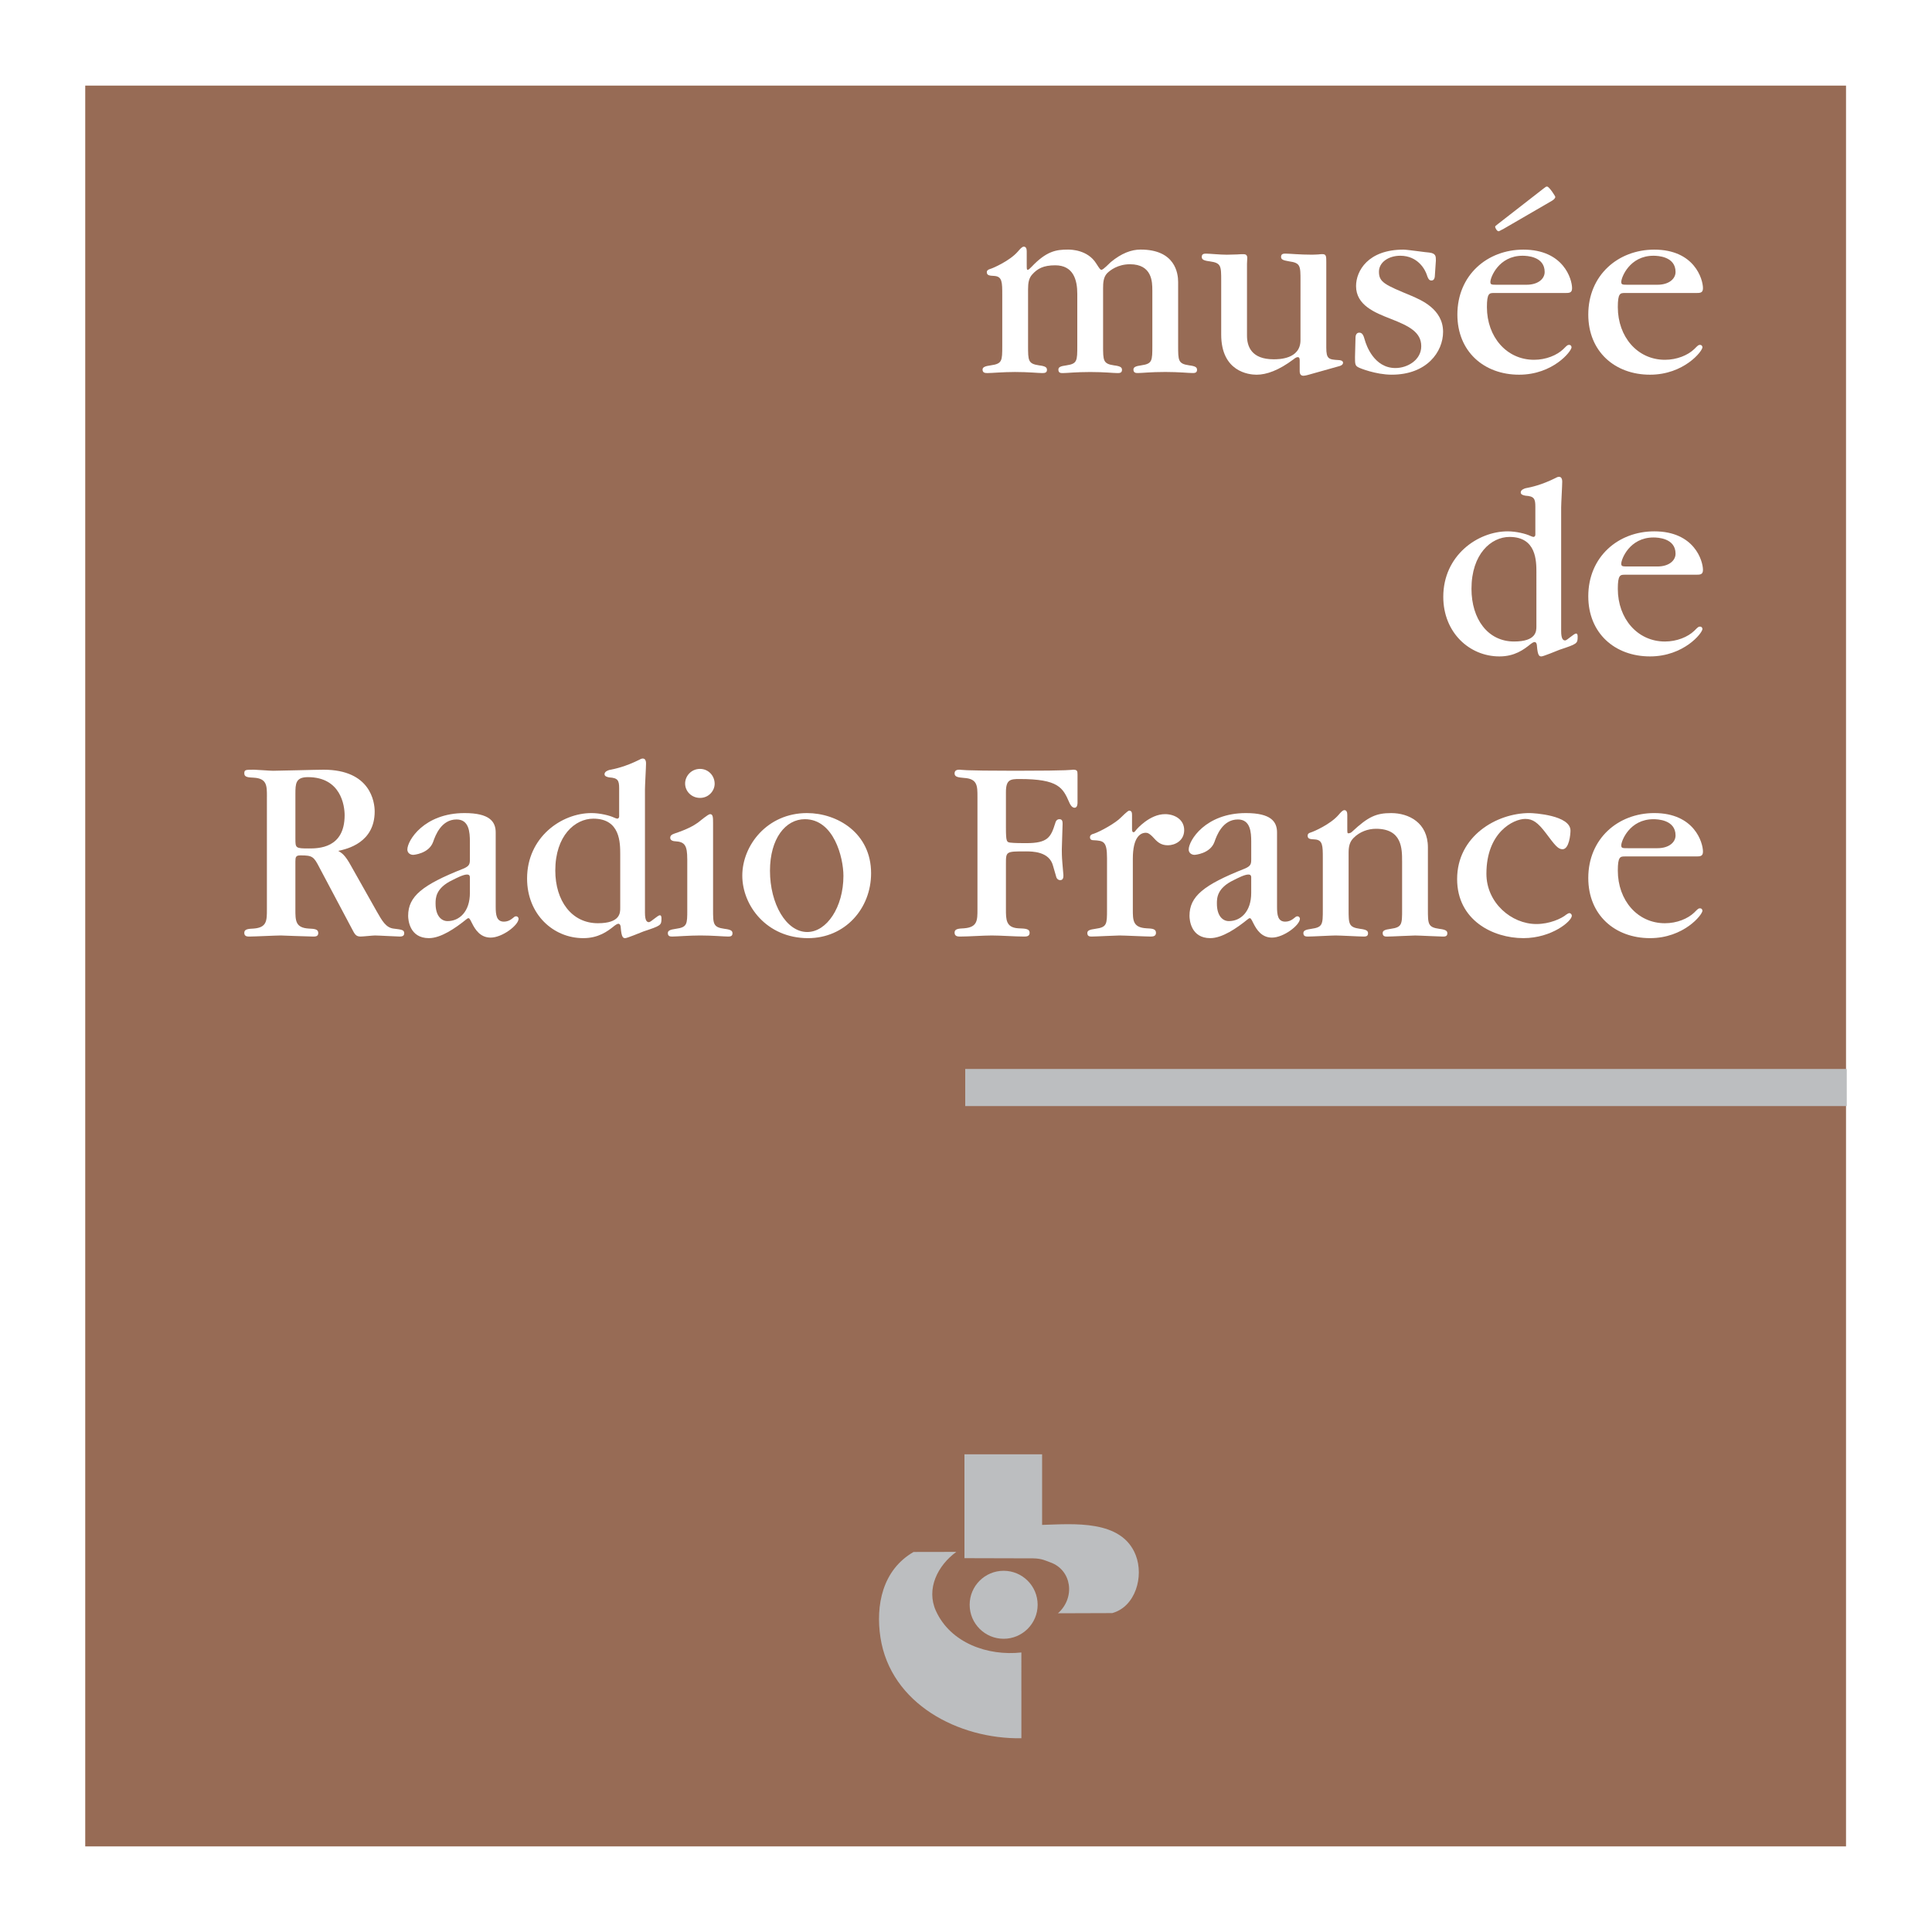 <?xml version="1.0" encoding="utf-8"?>
<!-- Generator: Adobe Illustrator 13.0.0, SVG Export Plug-In . SVG Version: 6.00 Build 14948)  -->
<!DOCTYPE svg PUBLIC "-//W3C//DTD SVG 1.0//EN" "http://www.w3.org/TR/2001/REC-SVG-20010904/DTD/svg10.dtd">
<svg version="1.0" id="Layer_1" xmlns="http://www.w3.org/2000/svg" xmlns:xlink="http://www.w3.org/1999/xlink" x="0px" y="0px"
	 width="192.756px" height="192.756px" viewBox="0 0 192.756 192.756" enable-background="new 0 0 192.756 192.756"
	 xml:space="preserve">
<g>
	<polygon fill-rule="evenodd" clip-rule="evenodd" fill="#FFFFFF" points="0,0 192.756,0 192.756,192.756 0,192.756 0,0 	"/>
	<polygon fill-rule="evenodd" clip-rule="evenodd" fill="#976B55" points="184.178,184.215 184.178,8.541 8.504,8.541 
		8.504,184.215 184.178,184.215 	"/>
	<path fill-rule="evenodd" clip-rule="evenodd" fill="#FFFFFF" d="M114.966,28.94c0-0.77,0-2.576-2.23-2.576
		c-1.194,0-1.965,0.584-2.283,0.903c-0.371,0.398-0.398,0.956-0.398,1.513v5.708c0,1.487,0,1.806,1.089,1.965
		c0.664,0.08,0.797,0.212,0.797,0.451c0,0.318-0.266,0.318-0.452,0.318c-0.425,0-1.274-0.106-2.708-0.106
		c-1.46,0-2.31,0.106-2.734,0.106c-0.212,0-0.451,0-0.451-0.345c0-0.239,0.186-0.345,0.797-0.425
		c1.088-0.159,1.088-0.452,1.088-1.965v-5.177c0-1.354-0.371-2.841-2.203-2.841c-1.194,0-1.778,0.345-2.283,0.903
		c-0.346,0.372-0.425,0.849-0.425,1.486v5.628c0,1.487,0,1.806,1.088,1.965c0.665,0.08,0.797,0.212,0.797,0.451
		c0,0.318-0.266,0.318-0.504,0.318c-0.346,0-1.327-0.106-2.682-0.106c-1.221,0-2.31,0.106-2.734,0.106c-0.213,0-0.505,0-0.505-0.345
		c0-0.239,0.239-0.345,0.823-0.425c1.142-0.159,1.142-0.452,1.142-1.938v-5.097c0-1.248,0-1.832-0.796-1.885
		c-0.425-0.027-0.744-0.027-0.744-0.372c0-0.159,0.106-0.266,0.398-0.345c0.186-0.053,1.885-0.77,2.708-1.726
		c0.186-0.212,0.398-0.478,0.584-0.478c0.239,0,0.292,0.239,0.292,0.478v1.301c0,0.451,0,0.531,0.106,0.531
		c0.08,0,0.213-0.132,0.371-0.292c1.487-1.566,2.442-1.726,3.638-1.726c0.318,0,1.965,0.027,2.813,1.38
		c0.372,0.584,0.425,0.637,0.531,0.637c0.187,0,0.797-0.664,0.93-0.77c1.062-0.876,2.044-1.248,2.973-1.248
		c3.451,0,3.744,2.363,3.744,3.239v6.345c0,1.487,0,1.806,1.088,1.965c0.664,0.08,0.797,0.212,0.797,0.451
		c0,0.318-0.266,0.318-0.451,0.318c-0.398,0-1.328-0.106-2.708-0.106c-1.514,0-2.31,0.106-2.734,0.106c-0.187,0-0.451,0-0.451-0.345
		c0-0.239,0.212-0.345,0.796-0.425c1.089-0.159,1.089-0.452,1.089-1.965V28.94L114.966,28.94z"/>
	<path fill-rule="evenodd" clip-rule="evenodd" fill="#FFFFFF" d="M129.751,28.011c0-1.487,0-1.779-1.142-1.938
		c-0.664-0.106-0.797-0.212-0.797-0.451c0-0.318,0.266-0.318,0.451-0.318c0.425,0,1.407,0.106,2.655,0.106
		c0.318,0,0.504-0.027,0.637-0.027c0.159-0.026,0.266-0.026,0.398-0.026c0.371,0,0.371,0.239,0.371,0.797v8.522
		c0,1.142,0.239,1.194,1.222,1.248c0.159,0,0.451,0.053,0.451,0.266s-0.265,0.319-0.398,0.345l-3.025,0.85
		c-0.267,0.08-0.479,0.106-0.531,0.106c-0.372,0-0.372-0.345-0.372-0.504v-1.035c0-0.159-0.026-0.319-0.186-0.319
		c-0.106,0-0.239,0.053-0.425,0.212c-1.487,1.115-2.708,1.54-3.69,1.54c-0.771,0-3.53-0.292-3.53-4.009v-5.336
		c0-1.513,0-1.805-1.142-1.965c-0.665-0.08-0.797-0.212-0.797-0.451c0-0.318,0.266-0.318,0.451-0.318
		c0.346,0,1.38,0.106,2.044,0.106c0.398,0,0.744-0.027,1.035-0.027c0.293-0.026,0.505-0.026,0.638-0.026
		c0.212,0,0.372,0.08,0.372,0.372c0,0.212-0.027,0.398-0.027,0.584v7.168c0,1.089,0.451,2.363,2.655,2.363
		c0.504,0,2.682,0,2.682-1.912V28.011L129.751,28.011z"/>
	<path fill-rule="evenodd" clip-rule="evenodd" fill="#FFFFFF" d="M135.24,33.666c0-0.08,0.027-0.478,0.372-0.478
		c0.292,0,0.425,0.239,0.558,0.743c0.133,0.478,0.902,2.788,3.053,2.788c1.194,0,2.575-0.796,2.575-2.177
		c0-1.407-1.222-2.018-3.053-2.734c-1.566-0.611-3.451-1.354-3.451-3.266c0-1.513,1.194-3.637,4.726-3.637
		c0.397,0,2.362,0.292,2.575,0.292c0.663,0.08,0.663,0.372,0.663,0.796l-0.106,1.566c0,0.106-0.053,0.425-0.318,0.425
		c-0.186,0-0.318-0.053-0.478-0.558s-0.876-1.911-2.655-1.911c-1.142,0-2.123,0.637-2.123,1.593c0,1.062,0.584,1.301,3.265,2.416
		c0.903,0.398,3.133,1.301,3.133,3.584c0,1.991-1.619,4.274-5.124,4.274c-1.593,0-3.238-0.664-3.345-0.744
		c-0.318-0.159-0.318-0.372-0.318-1.009L135.24,33.666L135.24,33.666z"/>
	<path fill-rule="evenodd" clip-rule="evenodd" fill="#FFFFFF" d="M149.04,29.232c-0.451,0-0.69,0.027-0.69,1.407
		c0,2.974,1.965,5.257,4.699,5.257c1.194,0,2.283-0.451,2.92-1.062c0.398-0.398,0.425-0.425,0.584-0.425
		c0.187,0,0.239,0.16,0.239,0.239c0,0.398-1.858,2.735-5.229,2.735c-3.505,0-6.16-2.31-6.16-6c0-3.929,2.975-6.478,6.585-6.478
		c4.009,0,4.858,2.947,4.858,3.85c0,0.478-0.293,0.478-0.718,0.478H149.04L149.04,29.232z M152.306,28.409
		c1.142,0,1.806-0.584,1.806-1.274c0-1.566-1.806-1.619-2.204-1.619c-2.39,0-3.212,2.177-3.212,2.602
		c0,0.292,0.105,0.292,0.716,0.292H152.306L152.306,28.409z M149.916,22.887c-0.053,0-0.318,0.186-0.398,0.186
		c-0.159,0-0.345-0.318-0.345-0.451c0-0.053,0.026-0.08,0.266-0.266l4.539-3.531c0.239-0.186,0.266-0.212,0.372-0.212
		c0.212,0,0.823,0.956,0.823,1.036c0,0.053-0.053,0.212-0.318,0.372L149.916,22.887L149.916,22.887z"/>
	<path fill-rule="evenodd" clip-rule="evenodd" fill="#FFFFFF" d="M162.1,29.232c-0.451,0-0.69,0.027-0.69,1.407
		c0,2.974,1.965,5.257,4.699,5.257c1.194,0,2.283-0.451,2.92-1.062c0.398-0.398,0.425-0.425,0.584-0.425
		c0.186,0,0.239,0.16,0.239,0.239c0,0.398-1.858,2.735-5.23,2.735c-3.504,0-6.159-2.31-6.159-6c0-3.929,2.974-6.478,6.584-6.478
		c4.01,0,4.858,2.947,4.858,3.85c0,0.478-0.292,0.478-0.717,0.478H162.1L162.1,29.232z M165.365,28.409
		c1.141,0,1.805-0.584,1.805-1.274c0-1.566-1.805-1.619-2.203-1.619c-2.39,0-3.213,2.177-3.213,2.602
		c0,0.292,0.106,0.292,0.717,0.292H165.365L165.365,28.409z"/>
	<path fill-rule="evenodd" clip-rule="evenodd" fill="#FFFFFF" d="M155.758,62.968c0,0.77,0.186,0.929,0.397,0.929
		c0.187,0,0.877-0.69,1.089-0.69c0.159,0,0.159,0.239,0.159,0.318c0,0.69-0.053,0.717-1.805,1.301
		c-0.266,0.106-1.62,0.664-1.806,0.664c-0.212,0-0.372-0.054-0.451-1.036c0-0.159-0.054-0.398-0.239-0.398
		c-0.106,0-0.266,0.106-0.371,0.186c-0.718,0.584-1.62,1.248-3.133,1.248c-3,0-5.602-2.39-5.602-5.947
		c0-4.115,3.424-6.531,6.425-6.531c0.849,0,1.805,0.239,2.256,0.451c0.106,0.053,0.266,0.106,0.318,0.106
		c0.106,0,0.186-0.106,0.186-0.212v-2.814c0-0.796-0.132-1.035-0.981-1.088c-0.133-0.026-0.478-0.08-0.478-0.318
		c0-0.292,0.397-0.398,0.478-0.425c0.558-0.106,1.593-0.319,3.026-1.036c0.026-0.026,0.186-0.106,0.318-0.106
		c0.318,0,0.318,0.398,0.318,0.504c0,0.372-0.105,2.15-0.105,2.548V62.968L155.758,62.968z M153.288,57.154
		c0-1.194,0-3.584-2.681-3.584c-1.832,0-3.797,1.699-3.797,5.177c0,3,1.619,5.256,4.248,5.256c2.229,0,2.229-1.036,2.229-1.513
		V57.154L153.288,57.154z"/>
	<path fill-rule="evenodd" clip-rule="evenodd" fill="#FFFFFF" d="M162.1,57.34c-0.451,0-0.69,0.027-0.69,1.408
		c0,2.973,1.965,5.256,4.699,5.256c1.194,0,2.283-0.452,2.92-1.062c0.398-0.398,0.425-0.425,0.584-0.425
		c0.186,0,0.239,0.159,0.239,0.239c0,0.398-1.858,2.734-5.23,2.734c-3.504,0-6.159-2.31-6.159-6c0-3.93,2.974-6.478,6.584-6.478
		c4.01,0,4.858,2.947,4.858,3.85c0,0.478-0.292,0.478-0.717,0.478H162.1L162.1,57.34z M165.365,56.518
		c1.141,0,1.805-0.584,1.805-1.275c0-1.566-1.805-1.619-2.203-1.619c-2.39,0-3.213,2.177-3.213,2.602
		c0,0.292,0.106,0.292,0.717,0.292H165.365L165.365,56.518z"/>
	<path fill-rule="evenodd" clip-rule="evenodd" fill="#FFFFFF" d="M26.631,79.475c0-1.088,0-1.805-1.301-1.885
		c-0.584-0.026-0.956-0.053-0.956-0.424c0-0.372,0.106-0.372,0.982-0.372c0.266,0,1.566,0.106,1.885,0.106
		c0.717,0,4.248-0.106,5.044-0.106c4.699,0,5.097,3.239,5.097,4.168c0,3.106-2.734,3.744-3.637,3.929
		c0.346,0.212,0.664,0.372,1.274,1.487l2.575,4.566c0.531,0.929,0.903,1.593,1.646,1.699c0.876,0.106,1.089,0.133,1.089,0.478
		c0,0.292-0.266,0.318-0.452,0.318c-0.345,0-2.071-0.106-2.469-0.106c-0.212,0-1.195,0.106-1.433,0.106
		c-0.478,0-0.584-0.239-0.876-0.796l-3.212-6.053c-0.583-1.142-0.717-1.248-1.912-1.248c-0.451,0-0.504,0.159-0.504,0.61v4.779
		c0,1.115,0,1.832,1.327,1.912c0.584,0.026,0.956,0.053,0.956,0.451c0,0.372-0.345,0.345-0.558,0.345
		c-0.504,0-3.08-0.106-3.186-0.106c-0.452,0-2.602,0.106-3.08,0.106c-0.212,0-0.558,0.026-0.558-0.372
		c0-0.372,0.398-0.398,0.956-0.425c1.301-0.106,1.301-0.796,1.301-1.912V79.475L26.631,79.475z M29.473,83.669
		c0,0.93,0,0.982,1.327,0.982c0.956,0,3.584,0,3.584-3.318c0-0.956-0.372-3.797-3.664-3.797c-1.221,0-1.248,0.637-1.248,1.673
		V83.669L29.473,83.669z"/>
	<path fill-rule="evenodd" clip-rule="evenodd" fill="#FFFFFF" d="M46.881,83.961c0-0.929-0.08-2.203-1.328-2.203
		c-1.54,0-2.124,1.62-2.336,2.23c-0.425,1.195-1.965,1.301-1.992,1.301c-0.292,0-0.583-0.186-0.583-0.531
		c0-0.902,1.672-3.637,5.708-3.637c2.496,0,3.106,0.849,3.106,1.938v7.407c0,0.823,0.08,1.487,0.823,1.487
		c0.292,0,0.558-0.106,0.77-0.266c0.292-0.239,0.318-0.266,0.451-0.266c0.16,0,0.239,0.159,0.239,0.239
		c0,0.637-1.62,1.885-2.788,1.885c-1.035,0-1.54-0.796-1.858-1.434c-0.239-0.504-0.292-0.504-0.372-0.504
		c-0.053,0-0.186,0.106-0.186,0.106c-1.115,0.903-2.549,1.885-3.743,1.885c-1.938,0-2.071-1.833-2.071-2.23
		c0-1.938,1.407-3.08,5.496-4.699c0.637-0.265,0.664-0.478,0.664-0.956V83.961L46.881,83.961z M46.881,87.545
		c0-0.266-0.16-0.292-0.292-0.292c-0.372,0-1.036,0.345-1.46,0.558c-1.672,0.797-1.672,1.806-1.672,2.336
		c0,1.274,0.61,1.752,1.195,1.752c1.194,0,2.23-0.956,2.23-2.814V87.545L46.881,87.545z"/>
	<path fill-rule="evenodd" clip-rule="evenodd" fill="#FFFFFF" d="M64.349,91.076c0,0.77,0.186,0.929,0.398,0.929
		c0.186,0,0.876-0.69,1.088-0.69c0.16,0,0.16,0.239,0.16,0.318c0,0.69-0.053,0.717-1.805,1.301c-0.266,0.106-1.62,0.664-1.806,0.664
		c-0.212,0-0.371-0.054-0.451-1.036c0-0.16-0.053-0.398-0.239-0.398c-0.106,0-0.266,0.106-0.372,0.186
		c-0.717,0.584-1.62,1.248-3.133,1.248c-3,0-5.602-2.39-5.602-5.947c0-4.115,3.425-6.531,6.425-6.531
		c0.85,0,1.806,0.239,2.257,0.451c0.106,0.053,0.266,0.106,0.318,0.106c0.106,0,0.186-0.106,0.186-0.212v-2.814
		c0-0.796-0.133-1.036-0.982-1.088c-0.133-0.027-0.478-0.08-0.478-0.318c0-0.292,0.398-0.398,0.478-0.425
		c0.557-0.106,1.592-0.319,3.026-1.036c0.026-0.027,0.186-0.106,0.318-0.106c0.319,0,0.319,0.398,0.319,0.504
		c0,0.372-0.106,2.15-0.106,2.548V91.076L64.349,91.076z M61.88,85.262c0-1.195,0-3.584-2.682-3.584
		c-1.832,0-3.796,1.699-3.796,5.177c0,3,1.62,5.256,4.248,5.256c2.23,0,2.23-1.035,2.23-1.513V85.262L61.88,85.262z"/>
	<path fill-rule="evenodd" clip-rule="evenodd" fill="#FFFFFF" d="M68.567,85.713c0-1.354-0.239-1.726-1.195-1.779
		c-0.08,0-0.504-0.027-0.504-0.345c0-0.186,0.106-0.319,0.425-0.425c1.274-0.425,1.885-0.77,2.336-1.088
		c0.186-0.133,1.009-0.85,1.222-0.85c0.292,0,0.292,0.345,0.292,0.929v8.575c0,1.46,0,1.779,1.142,1.938
		c0.664,0.08,0.796,0.212,0.796,0.452c0,0.318-0.265,0.318-0.451,0.318c-0.398,0-1.54-0.106-2.761-0.106
		c-1.115,0-2.336,0.106-2.788,0.106c-0.186,0-0.451,0-0.451-0.345c0-0.239,0.213-0.345,0.797-0.425
		c1.142-0.159,1.142-0.451,1.142-1.912V85.713L68.567,85.713z M69.841,79.607c-0.85,0-1.487-0.664-1.487-1.434
		c0-0.743,0.611-1.46,1.487-1.46c0.823,0,1.46,0.664,1.46,1.486C71.302,78.89,70.718,79.607,69.841,79.607L69.841,79.607z"/>
	<path fill-rule="evenodd" clip-rule="evenodd" fill="#FFFFFF" d="M80.617,93.599c-4.115,0-6.558-3.239-6.558-6.239
		c0-3.026,2.496-6.239,6.452-6.239c3.026,0,6.398,1.991,6.398,6C86.91,90.651,84.308,93.599,80.617,93.599L80.617,93.599z
		 M80.538,92.987c1.938,0,3.611-2.469,3.611-5.601c0-1.832-0.956-5.655-3.85-5.655c-1.911,0-3.478,1.911-3.478,5.15
		C76.821,90.173,78.44,92.987,80.538,92.987L80.538,92.987z"/>
	<path fill-rule="evenodd" clip-rule="evenodd" fill="#FFFFFF" d="M97.521,79.501c0-1.089,0-1.806-1.328-1.886
		c-0.557-0.053-0.955-0.08-0.955-0.451c0-0.372,0.345-0.372,0.531-0.372c0.053,0,0.08,0.027,0.743,0.053
		c0.69,0.026,1.992,0.053,4.62,0.053h0.318c2.761,0,4.142-0.027,4.832-0.053c0.717-0.026,0.743-0.053,0.77-0.053
		c0.425,0,0.452,0.133,0.452,0.478v2.814c0,0.08,0,0.505-0.293,0.505c-0.291,0-0.478-0.398-0.53-0.532
		c-0.638-1.46-1.062-2.335-4.965-2.335c-0.902,0-1.354,0.053-1.354,1.301v3.531c0,1.434,0.079,1.46,0.425,1.513
		c0.397,0.053,1.221,0.053,1.619,0.053c2.15,0,2.442-0.611,2.867-1.965c0.053-0.212,0.159-0.424,0.425-0.424
		s0.318,0.186,0.318,0.451c0,0.372-0.079,2.177-0.079,2.575c0,0.239,0,0.69,0.053,1.301l0.106,1.248c0,0.186,0,0.504-0.319,0.504
		c-0.266,0-0.397-0.239-0.424-0.424c-0.054-0.133-0.239-0.876-0.293-1.009c-0.371-1.434-2.07-1.434-2.734-1.434
		c-1.964,0-1.964,0-1.964,1.248v4.513c0,1.036,0,1.833,1.221,1.912c0.77,0.026,1.142,0.053,1.142,0.451
		c0,0.372-0.345,0.372-0.558,0.372c-0.902,0-2.31-0.106-3.212-0.106c-0.877,0-2.283,0.106-3.16,0.106c-0.212,0-0.557,0-0.557-0.398
		c0-0.372,0.398-0.398,0.955-0.425c1.328-0.106,1.328-0.797,1.328-1.885V79.501L97.521,79.501z"/>
	<path fill-rule="evenodd" clip-rule="evenodd" fill="#FFFFFF" d="M112.943,82.66c0,0.16,0,0.372,0.159,0.372
		c0.08,0,0.213-0.16,0.239-0.212c0.053-0.08,1.354-1.593,2.894-1.593c0.956,0,1.911,0.531,1.911,1.593
		c0,1.088-0.955,1.513-1.619,1.513c-0.584,0-0.956-0.212-1.38-0.69c-0.452-0.504-0.664-0.558-0.823-0.558
		c-0.531,0-1.301,0.398-1.301,2.602v5.044c0,1.088,0,1.806,1.354,1.885c0.584,0.026,0.956,0.053,0.956,0.451
		c0,0.372-0.346,0.372-0.558,0.372c-0.451,0-2.602-0.106-3.08-0.106c-0.397,0-2.336,0.106-2.761,0.106c-0.186,0-0.451,0-0.451-0.345
		c0-0.239,0.186-0.345,0.797-0.425c1.167-0.159,1.167-0.451,1.167-1.938v-5.124c0-1.673-0.344-1.726-1.354-1.779
		c-0.079,0-0.345,0-0.345-0.292c0-0.186,0.106-0.292,0.425-0.372c0.61-0.212,2.124-1.035,2.682-1.62
		c0.053-0.053,0.663-0.664,0.796-0.664c0.266,0,0.292,0.213,0.292,0.452V82.66L112.943,82.66z"/>
	<path fill-rule="evenodd" clip-rule="evenodd" fill="#FFFFFF" d="M124.835,83.961c0-0.929-0.08-2.203-1.327-2.203
		c-1.54,0-2.124,1.62-2.337,2.23c-0.425,1.195-1.964,1.301-1.991,1.301c-0.291,0-0.584-0.186-0.584-0.531
		c0-0.902,1.673-3.637,5.708-3.637c2.496,0,3.106,0.849,3.106,1.938v7.407c0,0.823,0.08,1.487,0.823,1.487
		c0.292,0,0.558-0.106,0.77-0.266c0.292-0.239,0.318-0.266,0.451-0.266c0.16,0,0.239,0.159,0.239,0.239
		c0,0.637-1.619,1.885-2.788,1.885c-1.035,0-1.539-0.796-1.857-1.434c-0.239-0.504-0.293-0.504-0.372-0.504
		c-0.053,0-0.186,0.106-0.186,0.106c-1.115,0.903-2.549,1.885-3.744,1.885c-1.938,0-2.07-1.833-2.07-2.23
		c0-1.938,1.407-3.08,5.495-4.699c0.638-0.265,0.664-0.478,0.664-0.956V83.961L124.835,83.961z M124.835,87.545
		c0-0.266-0.159-0.292-0.292-0.292c-0.372,0-1.035,0.345-1.46,0.558c-1.673,0.797-1.673,1.806-1.673,2.336
		c0,1.274,0.61,1.752,1.194,1.752c1.195,0,2.23-0.956,2.23-2.814V87.545L124.835,87.545z"/>
	<path fill-rule="evenodd" clip-rule="evenodd" fill="#FFFFFF" d="M139.887,85.926c0-1.248,0-3.239-2.602-3.239
		c-0.797,0-1.619,0.292-2.23,0.903c-0.397,0.398-0.504,0.849-0.504,1.486v5.628c0,1.487,0,1.806,1.142,1.965
		c0.663,0.08,0.796,0.212,0.796,0.452c0,0.318-0.265,0.318-0.451,0.318c-0.398,0-2.283-0.106-2.787-0.106
		c-0.398,0-2.31,0.106-2.734,0.106c-0.213,0-0.479,0-0.479-0.345c0-0.239,0.213-0.345,0.797-0.425
		c1.142-0.159,1.142-0.451,1.142-1.938v-5.097c0-1.248,0-1.832-0.797-1.885c-0.425-0.026-0.717-0.026-0.717-0.371
		c0-0.16,0.08-0.266,0.372-0.345c0.186-0.053,1.885-0.771,2.708-1.726c0.186-0.212,0.398-0.478,0.584-0.478
		c0.239,0,0.292,0.239,0.292,0.478v1.301c0,0.452,0,0.531,0.106,0.531c0.159,0,0.292-0.08,0.372-0.159
		c1.619-1.513,2.415-1.858,3.902-1.858c1.752,0,3.663,0.956,3.663,3.425v6.159c0,1.487,0,1.806,1.142,1.965
		c0.664,0.08,0.797,0.212,0.797,0.452c0,0.318-0.266,0.318-0.451,0.318c-0.398,0-2.337-0.106-2.762-0.106
		c-0.398,0-2.336,0.106-2.787,0.106c-0.187,0-0.451,0-0.451-0.345c0-0.239,0.186-0.345,0.796-0.425
		c1.142-0.159,1.142-0.451,1.142-1.938V85.926L139.887,85.926z"/>
	<path fill-rule="evenodd" clip-rule="evenodd" fill="#FFFFFF" d="M153.288,92.191c1.301,0,2.496-0.531,3-0.956
		c0.054-0.026,0.187-0.133,0.292-0.133c0.106,0,0.239,0.106,0.239,0.266c0,0.531-1.991,2.23-4.832,2.23
		c-3.026,0-6.61-1.779-6.61-5.894c0-4.274,3.929-6.584,7.221-6.584c0.426,0,4.089,0.212,4.089,1.752
		c0,0.372-0.133,1.858-0.796,1.858c-0.452,0-0.771-0.425-1.646-1.593c-0.823-1.088-1.327-1.434-2.071-1.434
		c-1.168,0-3.875,1.328-3.875,5.469C148.298,90.067,150.793,92.191,153.288,92.191L153.288,92.191z"/>
	<path fill-rule="evenodd" clip-rule="evenodd" fill="#FFFFFF" d="M162.1,85.448c-0.451,0-0.69,0.027-0.69,1.407
		c0,2.974,1.965,5.256,4.699,5.256c1.194,0,2.283-0.451,2.92-1.062c0.398-0.398,0.425-0.425,0.584-0.425
		c0.186,0,0.239,0.159,0.239,0.239c0,0.398-1.858,2.735-5.23,2.735c-3.504,0-6.159-2.31-6.159-6c0-3.929,2.974-6.478,6.584-6.478
		c4.01,0,4.858,2.947,4.858,3.849c0,0.478-0.292,0.478-0.717,0.478H162.1L162.1,85.448z M165.365,84.625
		c1.141,0,1.805-0.584,1.805-1.274c0-1.566-1.805-1.619-2.203-1.619c-2.39,0-3.213,2.176-3.213,2.602
		c0,0.292,0.106,0.292,0.717,0.292H165.365L165.365,84.625z"/>
	<polygon fill-rule="evenodd" clip-rule="evenodd" fill="#BCBEC0" points="184.252,110.354 184.252,106.65 96.301,106.65 
		96.301,110.354 184.252,110.354 	"/>
	<path fill-rule="evenodd" clip-rule="evenodd" fill="#BCBEC0" d="M96.223,145.094h7.748v7.045c3.113-0.086,7.95-0.568,9.344,3.027
		c0.821,2.121-0.023,5.127-2.344,5.773l-5.414,0.018c1.763-1.586,1.363-4.32-0.76-5.078c-0.467-0.166-0.826-0.383-1.71-0.402
		l-6.864-0.018V145.094L96.223,145.094z M101.904,168.703v4.723c-6.273,0.098-13.045-3.432-14.061-10.051
		c-0.492-3.205,0.189-6.734,3.304-8.535l4.264-0.008c-1.862,1.357-3.033,3.691-2.033,5.889c1.465,3.219,5.198,4.514,8.525,4.146
		V168.703L101.904,168.703z"/>
	<path fill-rule="evenodd" clip-rule="evenodd" fill="#BCBEC0" d="M100.134,156.717c-1.873,0-3.391,1.518-3.391,3.391
		s1.518,3.393,3.391,3.393s3.392-1.52,3.392-3.393S102.007,156.717,100.134,156.717L100.134,156.717z"/>
</g>
</svg>

